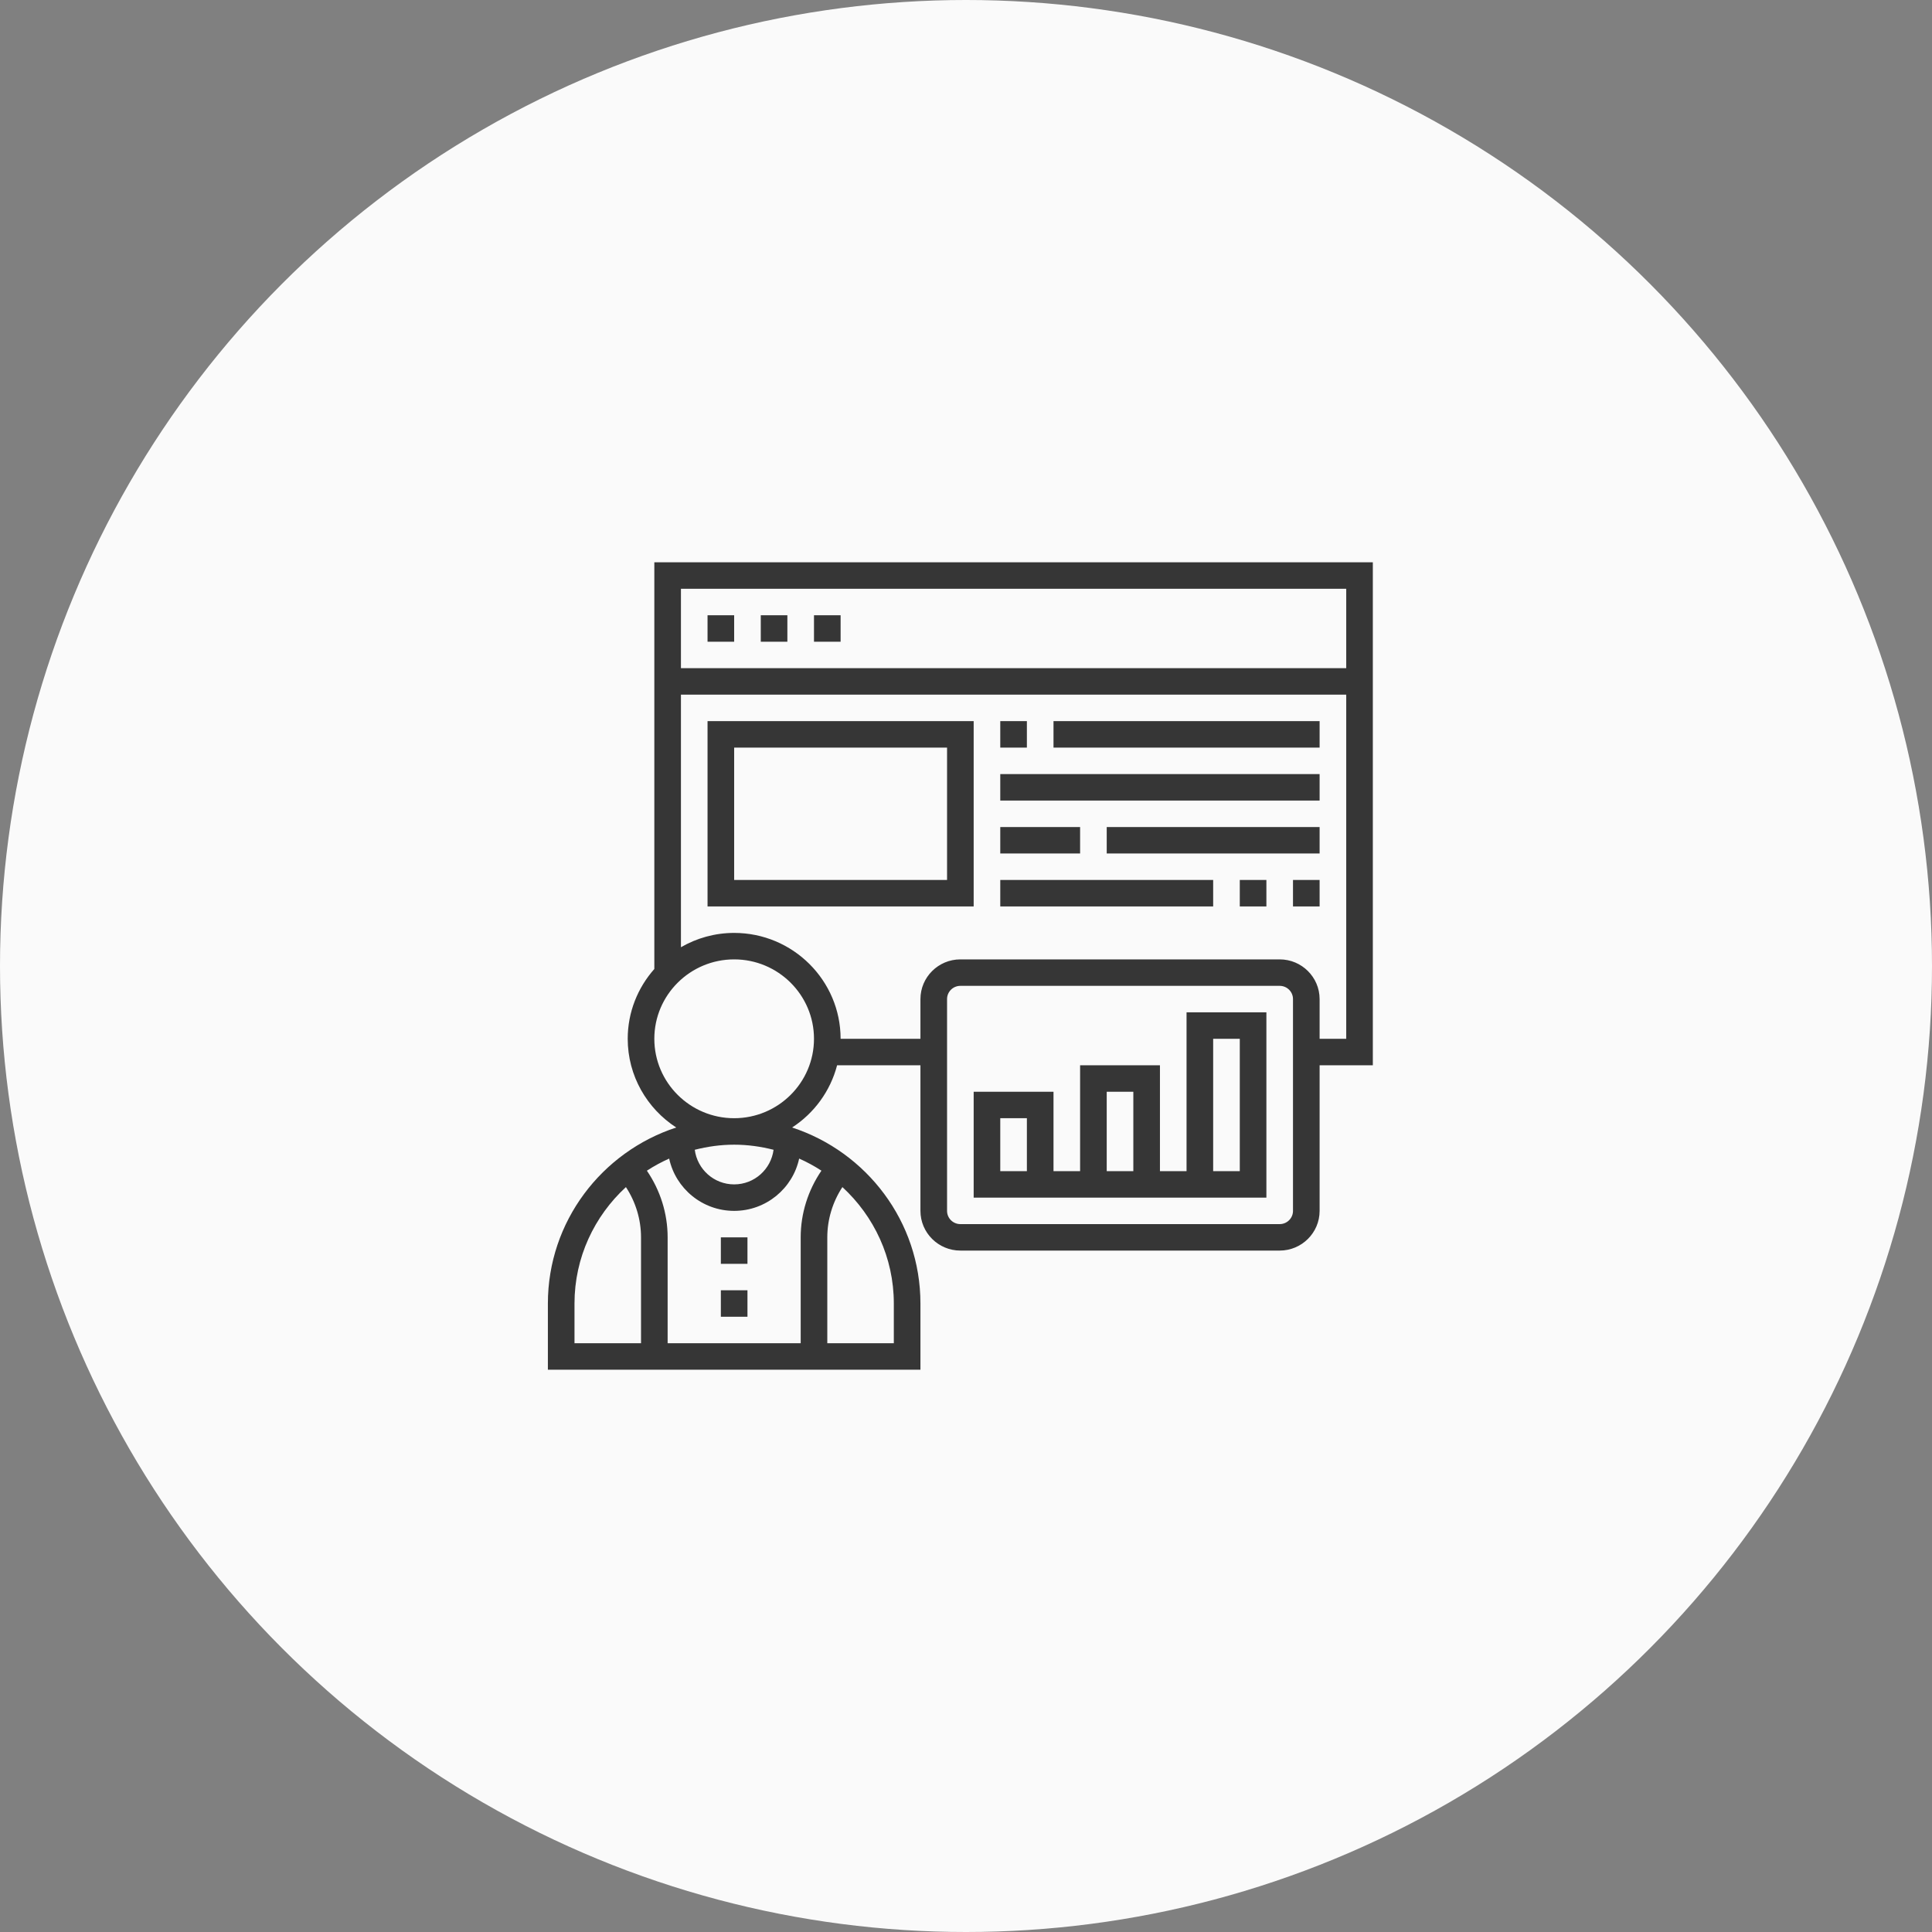 <svg width="134" height="134" viewBox="0 0 134 134" fill="none" xmlns="http://www.w3.org/2000/svg">
<rect x="0" y="0" width="134" height="134" fill="#808080" stroke="none"/>
<circle cx="67" cy="67" r="67" fill="#FAFAFA"/>
<path d="M51.843 87.656H49.997V85.82H51.843V87.656ZM51.843 89.492H49.997V91.328H51.843V89.492ZM45.383 39H95.217V73.885H91.526V83.984C91.526 85.502 90.284 86.738 88.757 86.738H66.609C65.082 86.738 63.84 85.502 63.84 83.984V73.885H58.06C57.592 75.682 56.462 77.214 54.938 78.202C60.1 79.887 63.84 84.719 63.84 90.41V95H38V90.41C38 84.719 41.74 79.887 46.902 78.202C44.88 76.891 43.537 74.624 43.537 72.049C43.537 70.194 44.238 68.502 45.383 67.207V39ZM46.412 80.357C45.873 80.597 45.356 80.877 44.867 81.197C45.796 82.558 46.306 84.165 46.306 85.82V93.164H55.534V85.82C55.534 84.165 56.044 82.558 56.973 81.195C56.484 80.876 55.967 80.597 55.428 80.356C54.982 82.426 53.131 83.984 50.92 83.984C48.709 83.984 46.858 82.426 46.412 80.357ZM39.846 93.164H44.46V85.82C44.46 84.578 44.09 83.369 43.413 82.334C41.225 84.348 39.846 87.218 39.846 90.41V93.164ZM58.427 82.334C57.75 83.369 57.38 84.578 57.38 85.82V93.164H61.994V90.41C61.994 87.218 60.615 84.348 58.427 82.334ZM50.92 79.393C49.976 79.393 49.063 79.525 48.188 79.747C48.364 81.097 49.514 82.147 50.92 82.147C52.326 82.147 53.476 81.097 53.653 79.747C52.777 79.525 51.864 79.393 50.92 79.393ZM56.457 72.049C56.457 69.011 53.974 66.541 50.92 66.541C47.866 66.541 45.383 69.011 45.383 72.049C45.383 75.087 47.866 77.557 50.92 77.557C53.974 77.557 56.457 75.087 56.457 72.049ZM89.68 69.295C89.68 68.788 89.267 68.377 88.757 68.377H66.609C66.099 68.377 65.686 68.788 65.686 69.295V83.984C65.686 84.49 66.099 84.902 66.609 84.902H88.757C89.267 84.902 89.68 84.49 89.68 83.984V69.295ZM93.372 72.049V48.18H47.229V65.698C48.316 65.07 49.575 64.705 50.92 64.705C54.991 64.705 58.303 68 58.303 72.049H63.84V69.295C63.84 67.777 65.082 66.541 66.609 66.541H88.757C90.284 66.541 91.526 67.777 91.526 69.295V72.049H93.372ZM47.229 40.836V46.344H93.372V40.836H47.229ZM50.92 42.672H49.074V44.508H50.92V42.672ZM54.611 42.672H52.766V44.508H54.611V42.672ZM58.303 42.672H56.457V44.508H58.303V42.672ZM82.297 70.213H87.835V83.066H67.532V75.721H73.069V81.23H74.914V73.885H80.452V81.23H82.297V70.213ZM71.223 77.557H69.377V81.23H71.223V77.557ZM76.76 81.23H78.606V75.721H76.76V81.23ZM84.143 81.23H85.989V72.049H84.143V81.23ZM49.074 50.016H67.532V62.869H49.074V50.016ZM50.92 61.033H65.686V51.852H50.92V61.033ZM71.223 50.016H69.377V51.852H71.223V50.016ZM73.069 51.852H91.526V50.016H73.069V51.852ZM69.377 55.525H91.526V53.688H69.377V55.525ZM74.914 57.361H69.377V59.197H74.914V57.361ZM76.76 59.197H91.526V57.361H76.76V59.197ZM89.68 62.869H91.526V61.033H89.68V62.869ZM85.989 62.869H87.835V61.033H85.989V62.869ZM69.377 62.869H84.143V61.033H69.377V62.869Z" fill="#363636"/>
</svg>

